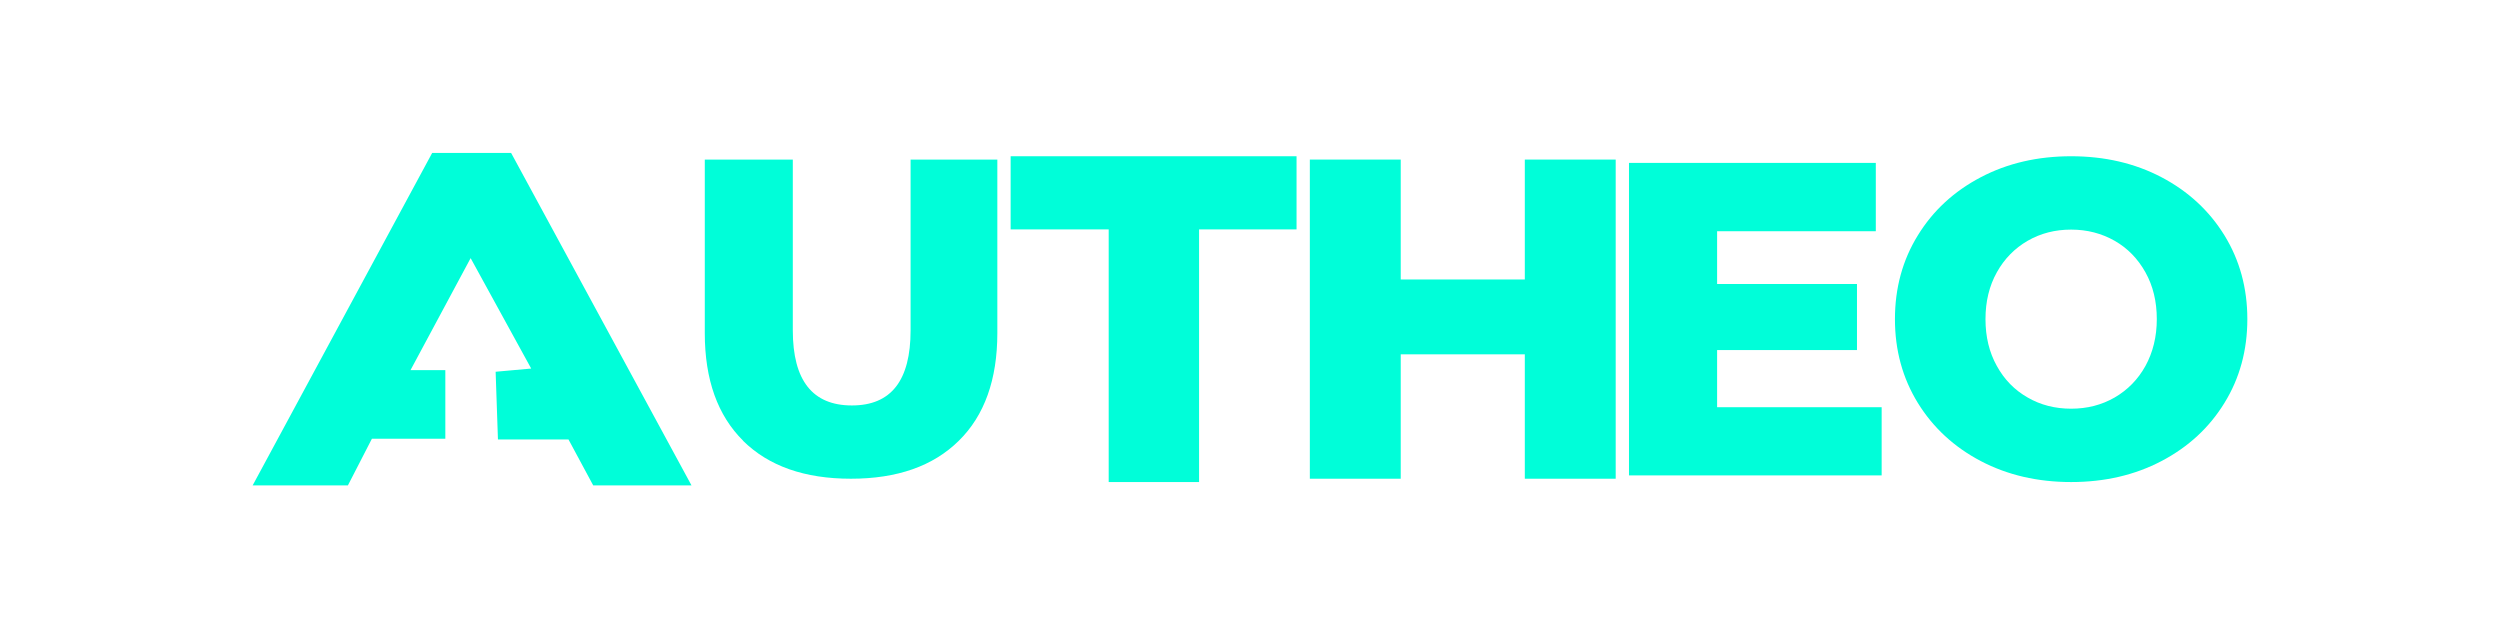 <svg width="376" height="96" viewBox="0 0 376 96" fill="none" xmlns="http://www.w3.org/2000/svg">
<path d="M38 73H52.326L55.935 65.985H66.978V55.67H61.739L70.783 38.822L79.891 55.43L74.543 55.911L74.891 66.094H85.5L89.217 73H104L76.87 23H65L38 73Z" fill="#00FED9"/>
<path d="M111.792 66.309C107.931 62.494 106 57.101 106 50.11V24H119.238V49.684C119.238 57.229 122.208 60.98 128.127 60.98C134.046 60.98 136.953 57.208 136.953 49.684V24H150V50.089C150 57.08 148.069 62.494 144.208 66.288C140.347 70.103 134.937 72 127.979 72C121.02 72 115.61 70.103 111.749 66.288L111.792 66.309Z" fill="#00FED9"/>
<path d="M152 34.502V23.5H195V34.502H180.34V72.5H166.747V34.502H152Z" fill="#00FED9"/>
<path d="M243 24V72H229.331V53.291H210.669V72H197V24H210.669V42.035H229.331V24H243Z" fill="#00FED9"/>
<path d="M283 61.223V71.5H245V24.5H282.121V34.777H258.253V42.713H279.29V52.649H258.253V61.245H283V61.223Z" fill="#00FED9"/>
<path d="M318.049 59.781C319.995 58.649 321.551 57.07 322.675 55.043C323.799 52.994 324.383 50.646 324.383 48C324.383 45.354 323.821 43.006 322.675 40.957C321.529 38.908 319.995 37.329 318.049 36.219C316.104 35.11 313.921 34.533 311.5 34.533C309.079 34.533 306.918 35.088 304.951 36.219C303.005 37.351 301.449 38.93 300.325 40.957C299.179 43.006 298.617 45.354 298.617 48C298.617 50.646 299.179 52.994 300.325 55.043C301.449 57.092 303.005 58.671 304.951 59.781C306.896 60.912 309.079 61.467 311.5 61.467C313.921 61.467 316.082 60.912 318.049 59.781ZM297.904 69.341C293.884 67.229 290.728 64.305 288.437 60.592C286.146 56.857 285 52.674 285 48C285 43.326 286.146 39.122 288.437 35.408C290.728 31.674 293.884 28.771 297.904 26.659C301.925 24.546 306.464 23.5 311.5 23.5C316.536 23.5 321.075 24.546 325.096 26.659C329.116 28.771 332.272 31.695 334.563 35.408C336.854 39.143 338 43.326 338 48C338 52.674 336.854 56.878 334.563 60.592C332.272 64.326 329.116 67.229 325.096 69.341C321.075 71.454 316.536 72.5 311.5 72.5C306.464 72.5 301.925 71.454 297.904 69.341Z" fill="#00FED9"/>
</svg>
